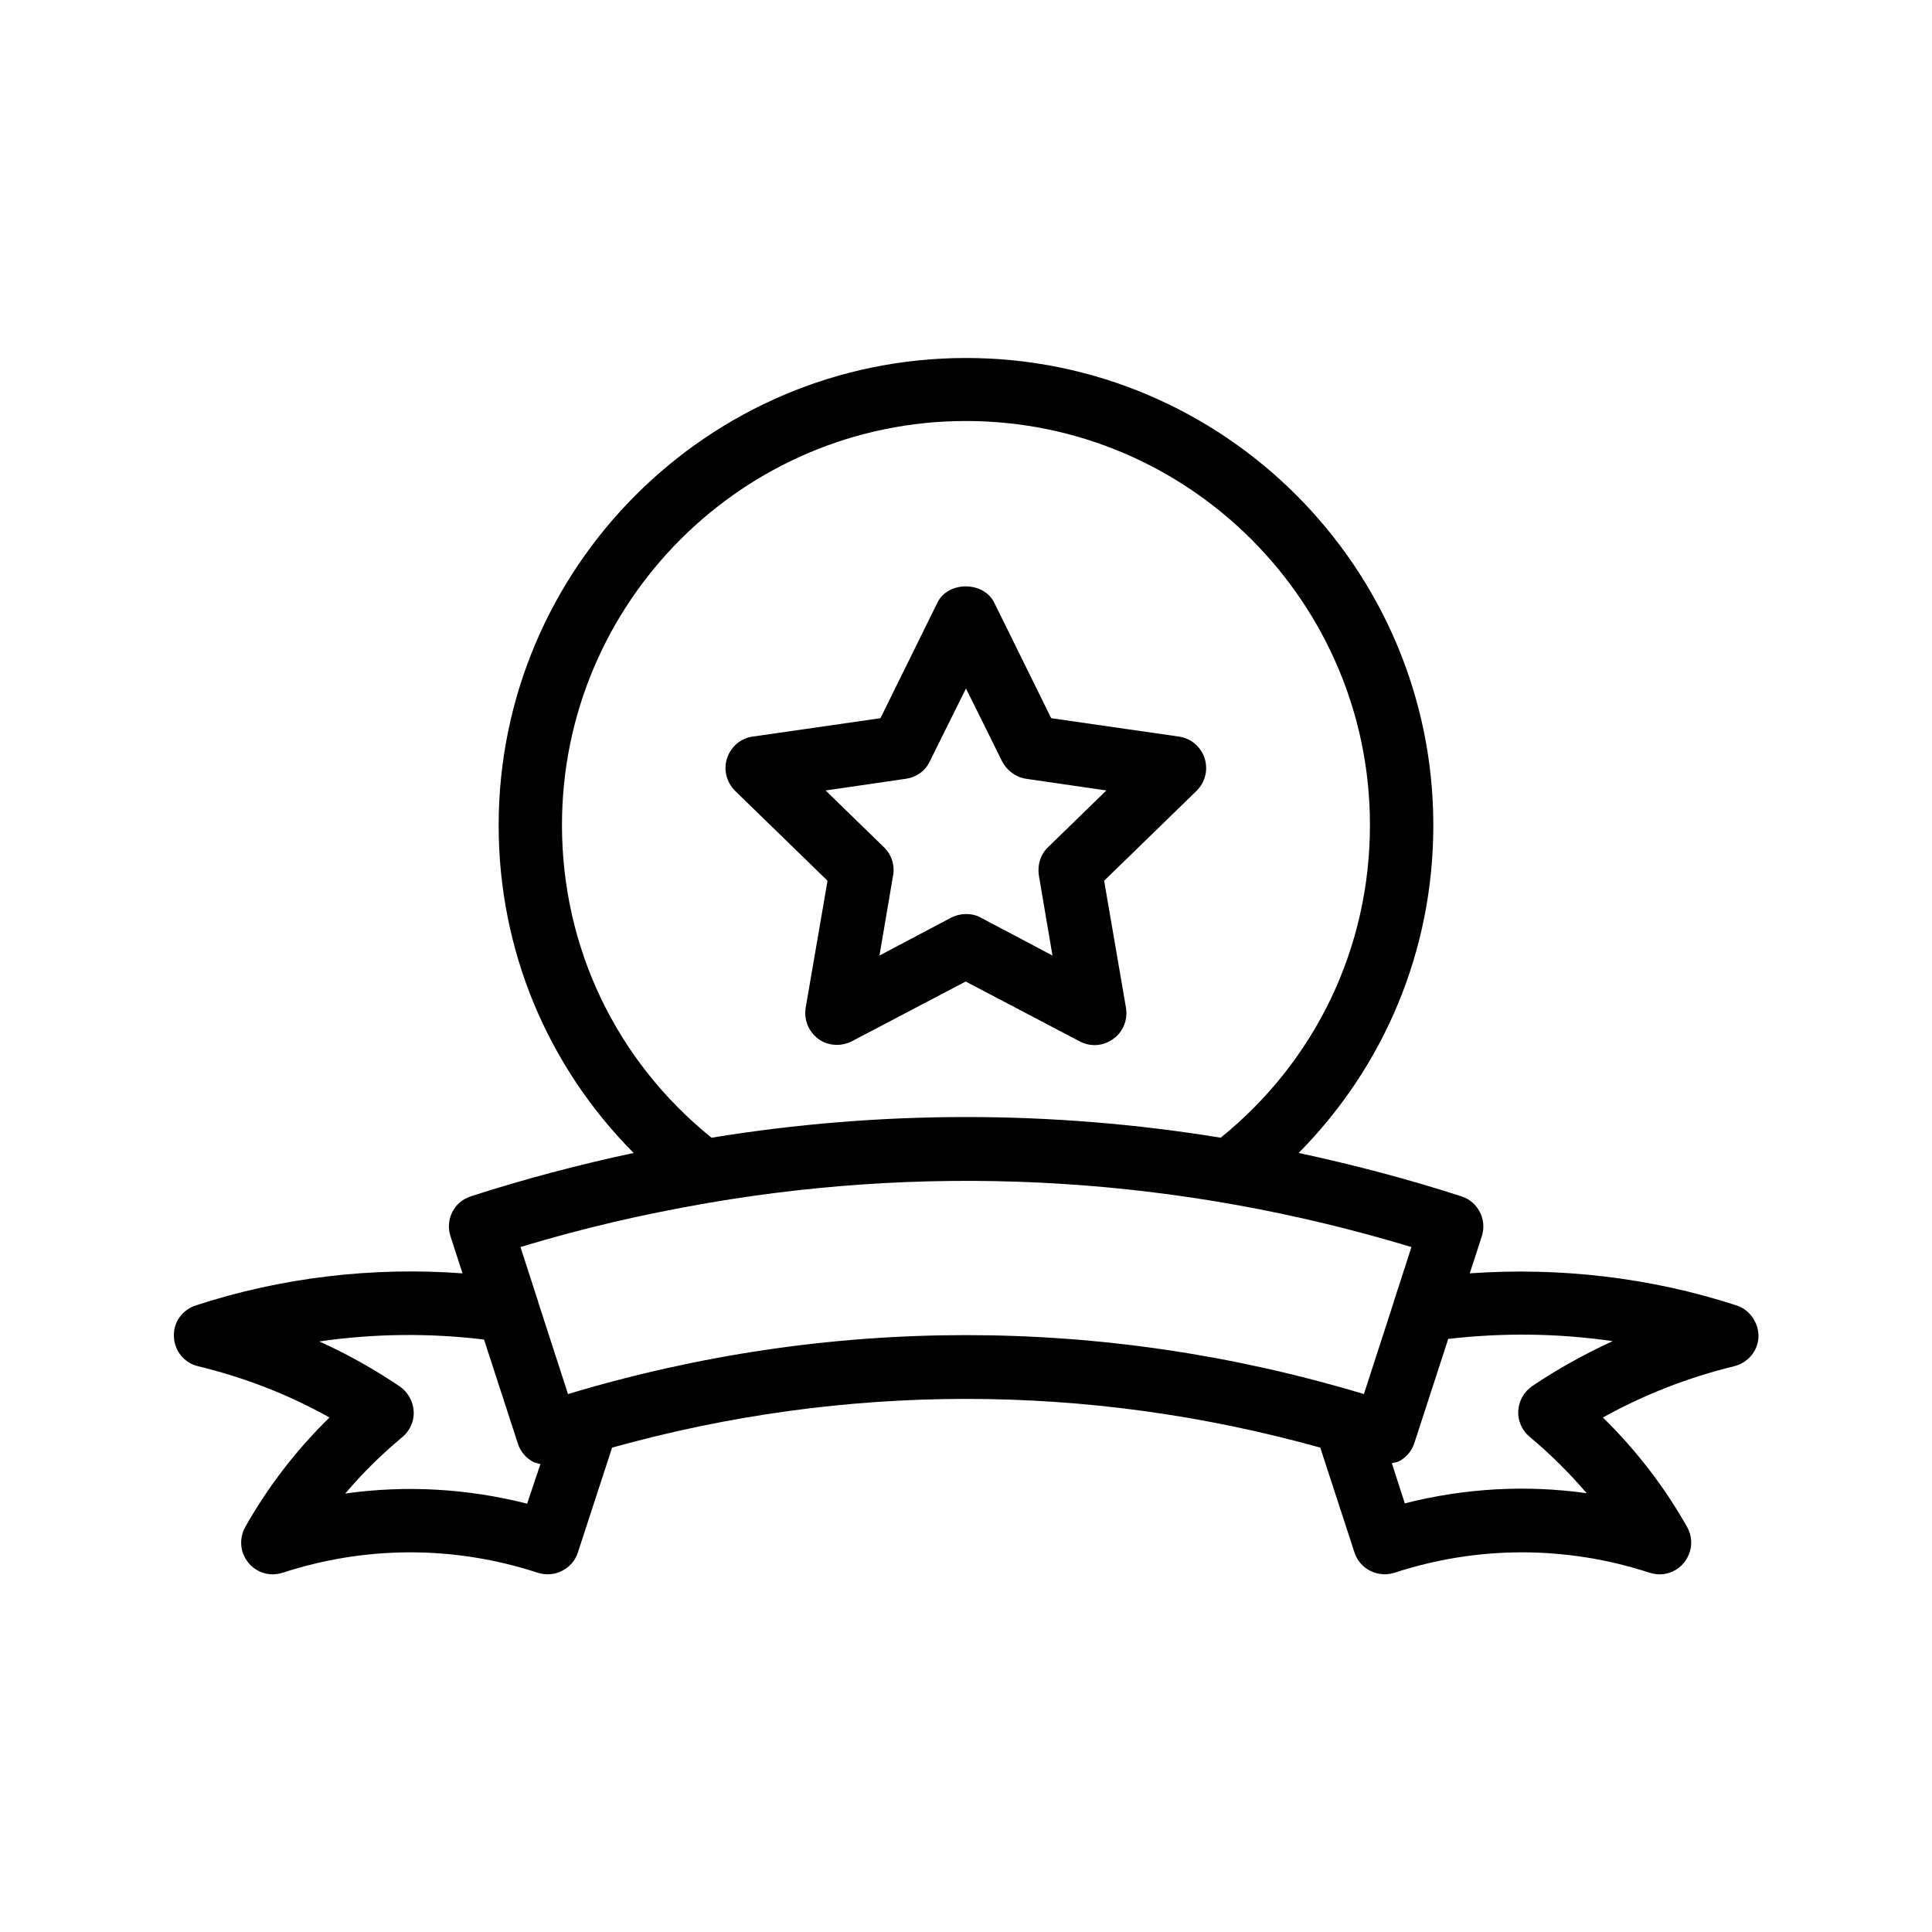<?xml version="1.0" encoding="UTF-8"?>
<!-- Uploaded to: ICON Repo, www.svgrepo.com, Generator: ICON Repo Mixer Tools -->
<svg fill="#000000" width="800px" height="800px" version="1.1" viewBox="144 144 512 512" xmlns="http://www.w3.org/2000/svg">
 <g>
  <path d="m604.12 489.93c-22.672-7.391-46.855-10.16-70.617-8.48l3.191-9.824c1.426-4.449-1.008-9.152-5.375-10.578-14.273-4.617-28.719-8.398-43.16-11.504 22.754-23.008 35.688-53.738 35.688-86.824 0-68.266-55.586-123.85-123.85-123.85s-123.85 55.586-123.85 123.85c0 33.082 12.93 63.816 35.77 86.824-14.527 3.106-28.887 6.887-43.16 11.504-4.449 1.426-6.801 6.129-5.375 10.578l3.191 9.824c-23.848-1.762-48.031 1.09-70.617 8.48-3.695 1.176-6.047 4.531-5.879 8.312 0.168 3.777 2.769 6.969 6.383 7.809 12.426 3.023 24.098 7.559 34.848 13.602-8.902 8.734-16.375 18.473-22.336 29.055-1.68 3.023-1.344 6.801 0.84 9.406 1.594 2.016 4.031 3.106 6.465 3.106 0.84 0 1.762-0.168 2.602-0.418 22.168-7.223 45.512-7.223 67.68 0 2.098 0.672 4.449 0.504 6.383-0.504 2.016-1.008 3.527-2.769 4.199-4.871l9.07-27.793c61.715-17.215 125.95-17.215 187.67 0l9.07 27.793c0.672 2.098 2.184 3.863 4.199 4.871 2.016 1.008 4.281 1.176 6.383 0.504 22.082-7.223 45.512-7.223 67.68 0 0.84 0.25 1.762 0.418 2.602 0.418 2.434 0 4.871-1.09 6.465-3.106 2.184-2.688 2.519-6.383 0.84-9.406-5.961-10.578-13.434-20.32-22.336-29.055 10.746-5.961 22.418-10.578 34.848-13.602 3.609-0.922 6.297-4.113 6.383-7.809 0.074-3.695-2.359-7.223-5.887-8.312zm-311.19-127.3c0-59.031 48.031-107.06 107.06-107.06 59.031 0 107.06 48.031 107.06 107.06 0 32.578-14.441 62.555-39.551 82.875-44.754-7.305-90.184-7.305-134.94 0-25.184-20.32-39.629-50.297-39.629-82.875zm-9.234 179.86c-15.871-4.031-32.16-4.953-48.199-2.688 4.535-5.375 9.574-10.328 15.113-14.945 2.016-1.68 3.191-4.199 3.023-6.887-0.168-2.602-1.512-5.039-3.695-6.551-6.719-4.535-13.855-8.566-21.328-11.922 14.441-2.098 29.137-2.266 43.664-0.504l8.984 27.625c0.672 2.098 2.184 3.863 4.199 4.871 0.586 0.25 1.176 0.336 1.762 0.504zm10.832-29.051-7.894-24.352v-0.082l-4.703-14.527c16.289-4.953 32.664-8.734 49.207-11.586 0.168 0 0.336-0.082 0.418-0.082 62.051-10.664 125.45-6.801 186.49 11.672l-4.699 14.52v0.082l-7.894 24.352c-34.594-10.41-70.031-15.617-105.46-15.617s-70.867 5.207-105.46 15.621zm255.52-2.102c-2.184 1.512-3.527 3.863-3.695 6.551-0.168 2.602 1.008 5.207 3.023 6.887 5.543 4.617 10.578 9.656 15.113 14.945-16.039-2.266-32.328-1.344-48.199 2.688l-3.441-10.664c0.586-0.168 1.258-0.168 1.762-0.418 2.016-1.008 3.527-2.769 4.199-4.871l8.984-27.625c14.441-1.68 29.137-1.512 43.578 0.586-7.469 3.441-14.609 7.387-21.324 11.922z"/>
  <path d="m439.04 419.31c2.602-1.848 3.863-5.039 3.359-8.23l-5.793-33.672 24.52-23.848c2.266-2.266 3.106-5.543 2.098-8.648-1.008-3.023-3.609-5.289-6.801-5.711l-33.84-4.871-15.113-30.648c-2.856-5.711-12.258-5.711-15.031 0l-15.113 30.648-33.84 4.871c-3.191 0.418-5.793 2.688-6.801 5.711-1.008 3.023-0.168 6.383 2.098 8.648l24.52 23.848-5.793 33.672c-0.504 3.191 0.754 6.297 3.359 8.23 1.426 1.09 3.191 1.594 4.953 1.594 1.344 0 2.688-0.336 3.863-0.922l30.23-15.871 30.23 15.871c2.848 1.512 6.293 1.258 8.895-0.672zm-35.184-32.16c-1.258-0.672-2.519-0.922-3.863-0.922s-2.688 0.336-3.863 0.922l-19.062 10.078 3.609-21.242c0.504-2.688-0.418-5.543-2.434-7.473l-15.449-15.031 21.328-3.106c2.769-0.418 5.121-2.098 6.297-4.617l9.574-19.312 9.574 19.312c1.258 2.434 3.609 4.199 6.297 4.617l21.328 3.106-15.449 15.031c-2.016 1.93-2.856 4.703-2.434 7.473l3.609 21.242z"/>
 </g>
</svg>